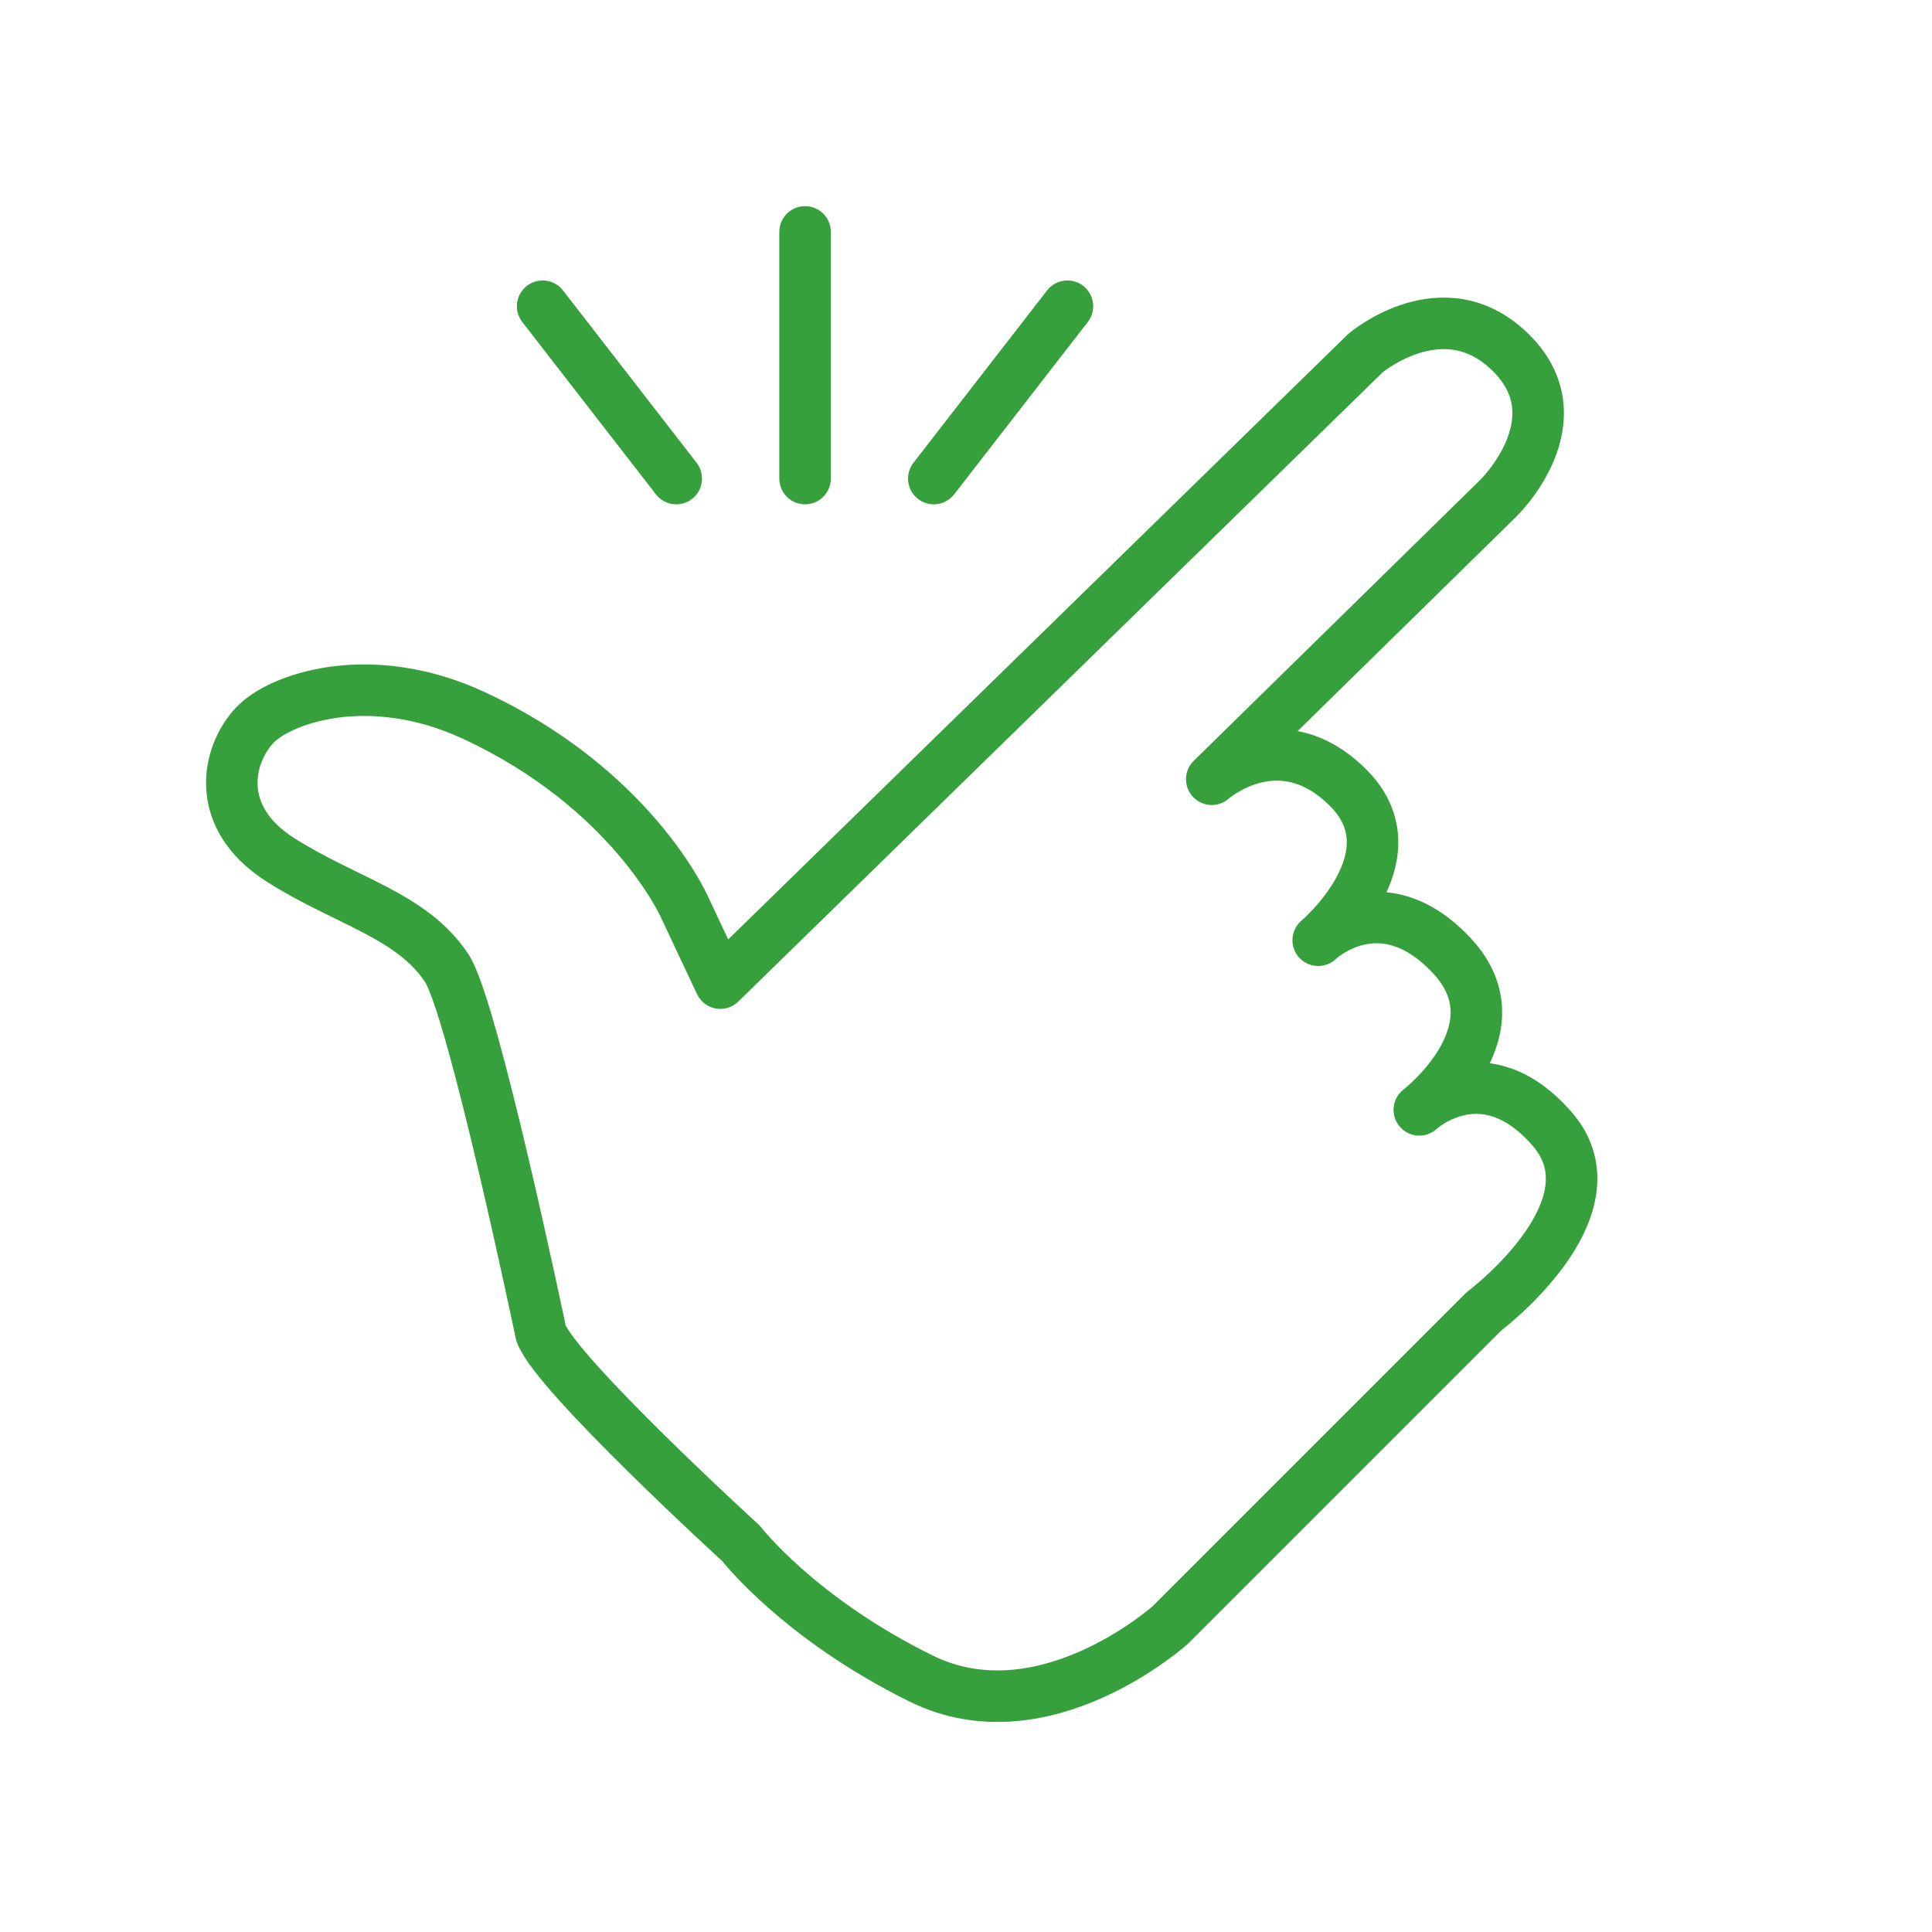 <svg id="Ebene_1" data-name="Ebene 1" xmlns="http://www.w3.org/2000/svg" viewBox="0 0 300 300"><defs><style>.cls-1,.cls-2{fill:none;stroke:#36a13c;stroke-linecap:round;stroke-width:8px;}.cls-1{stroke-linejoin:round;}.cls-2{stroke-miterlimit:10;}</style></defs><title>Einfach</title><path class="cls-1" d="M69.37,150.33C73.46,156.5,84,207,84,207c2.25,6.33,31.07,32.66,31.07,32.66s9,11.66,28,21,38.66-8.34,38.66-8.34l48.66-48.66s21.33-16,10.66-28.32-20.66-3-20.66-3,16-12.33,5-24S204.69,146,204.69,146s15.33-13,4.66-23.67S188.16,121,188.16,121l44.52-43.66s12.42-12.08,2-22.5-22.66,0-22.66,0L111.85,152.66l-5.65-12S98,122.33,73.37,111c-16.07-7.38-30-2.56-33.91,1.71-4.33,4.75-6.16,14.25,4,20.75S63.92,142.08,69.37,150.33Z"/><line class="cls-2" x1="125.01" y1="36.01" x2="125.01" y2="74.31"/><line class="cls-2" x1="165.75" y1="47.55" x2="145" y2="74.31"/><line class="cls-2" x1="84.26" y1="47.55" x2="105.01" y2="74.31"/></svg>